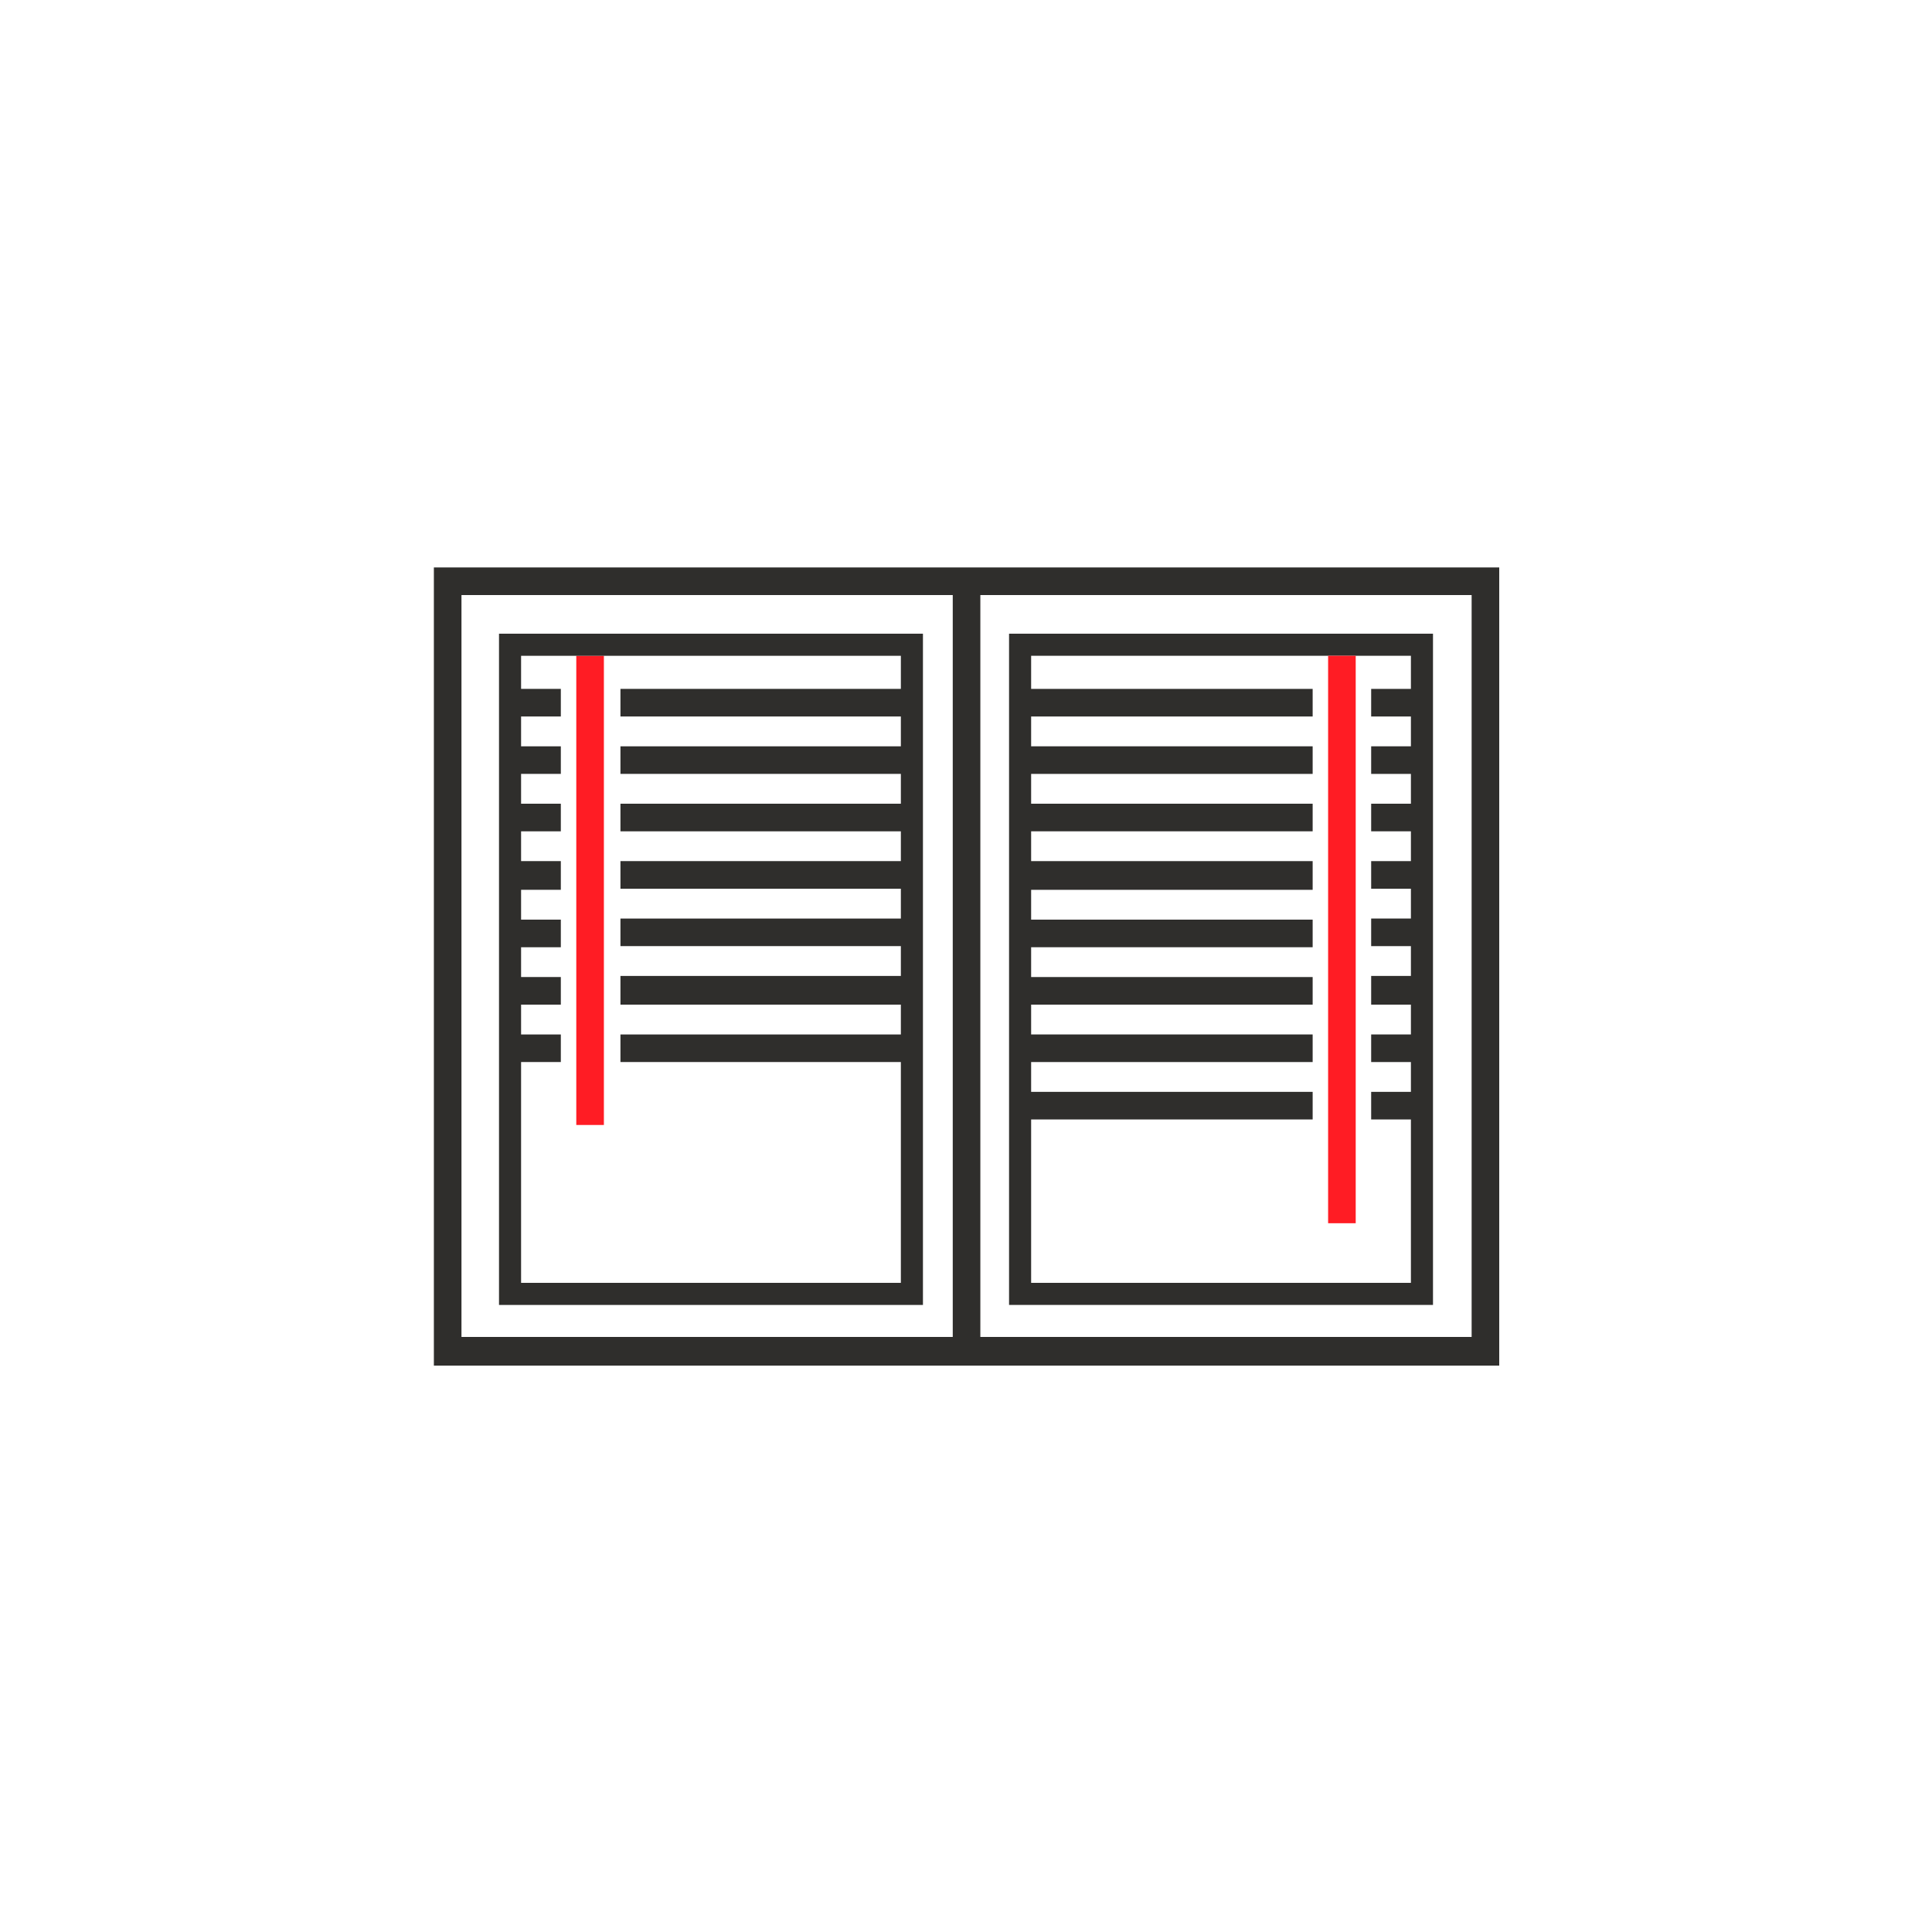 <?xml version="1.0" encoding="utf-8"?>
<!-- Generator: Adobe Illustrator 26.4.1, SVG Export Plug-In . SVG Version: 6.00 Build 0)  -->
<svg version="1.1" id="Ebene_1" xmlns="http://www.w3.org/2000/svg" xmlns:xlink="http://www.w3.org/1999/xlink" x="0px" y="0px"
	 viewBox="0 0 175 175" style="enable-background:new 0 0 175 175;" xml:space="preserve">
<style type="text/css">
	.st0{fill:#FF1C24;}
	.st1{fill:#2F2E2C;}
</style>
<rect x="52.2" y="59.4" class="st0" width="2.5" height="42.5"/>
<g>
	<path class="st1" d="M83.6,57.4H45.2v60.8h38.4V57.4z M81.6,62.4H56.2v2.5h25.4v2.7H56.2v2.5h25.4v2.7H56.2v2.5h25.4V78H56.2v2.5
		h25.4v2.7H56.2v2.5h25.4v2.7H56.2V91h25.4v2.7H56.2v2.5h25.4v20H47.2v-20h3.6v-2.5h-3.6V91h3.6v-2.5h-3.6v-2.7h3.6v-2.5h-3.6v-2.7
		h3.6V78h-3.6v-2.7h3.6v-2.5h-3.6v-2.7h3.6v-2.5h-3.6v-2.7h3.6v-2.5h-3.6v-3h34.4V62.4z"/>
	<path class="st1" d="M88.8,51.4h-2.5h-47v72.3h47h2.5h47V51.4H88.8z M86.2,121.1H41.8V53.9h44.5V121.1z M133.2,121.1H88.8V53.9
		h44.5V121.1z"/>
	<path class="st1" d="M129.8,57.4H91.4v60.8h38.4V57.4z M93.4,116.2v-14.8h25.5v-2.5H93.4v-2.7h25.5v-2.5H93.4V91h25.5v-2.5H93.4
		v-2.7h25.5v-2.5H93.4v-2.7h25.5V78H93.4v-2.7h25.5v-2.5H93.4v-2.7h25.5v-2.5H93.4v-2.7h25.5v-2.5H93.4v-3h34.4v3h-3.6v2.5h3.6v2.7
		h-3.6v2.5h3.6v2.7h-3.6v2.5h3.6V78h-3.6v2.5h3.6v2.7h-3.6v2.5h3.6v2.7h-3.6V91h3.6v2.7h-3.6v2.5h3.6v2.7h-3.6v2.5h3.6v14.8H93.4z"
		/>
</g>
<rect x="120.3" y="59.4" class="st0" width="2.5" height="51.4"/>
</svg>
